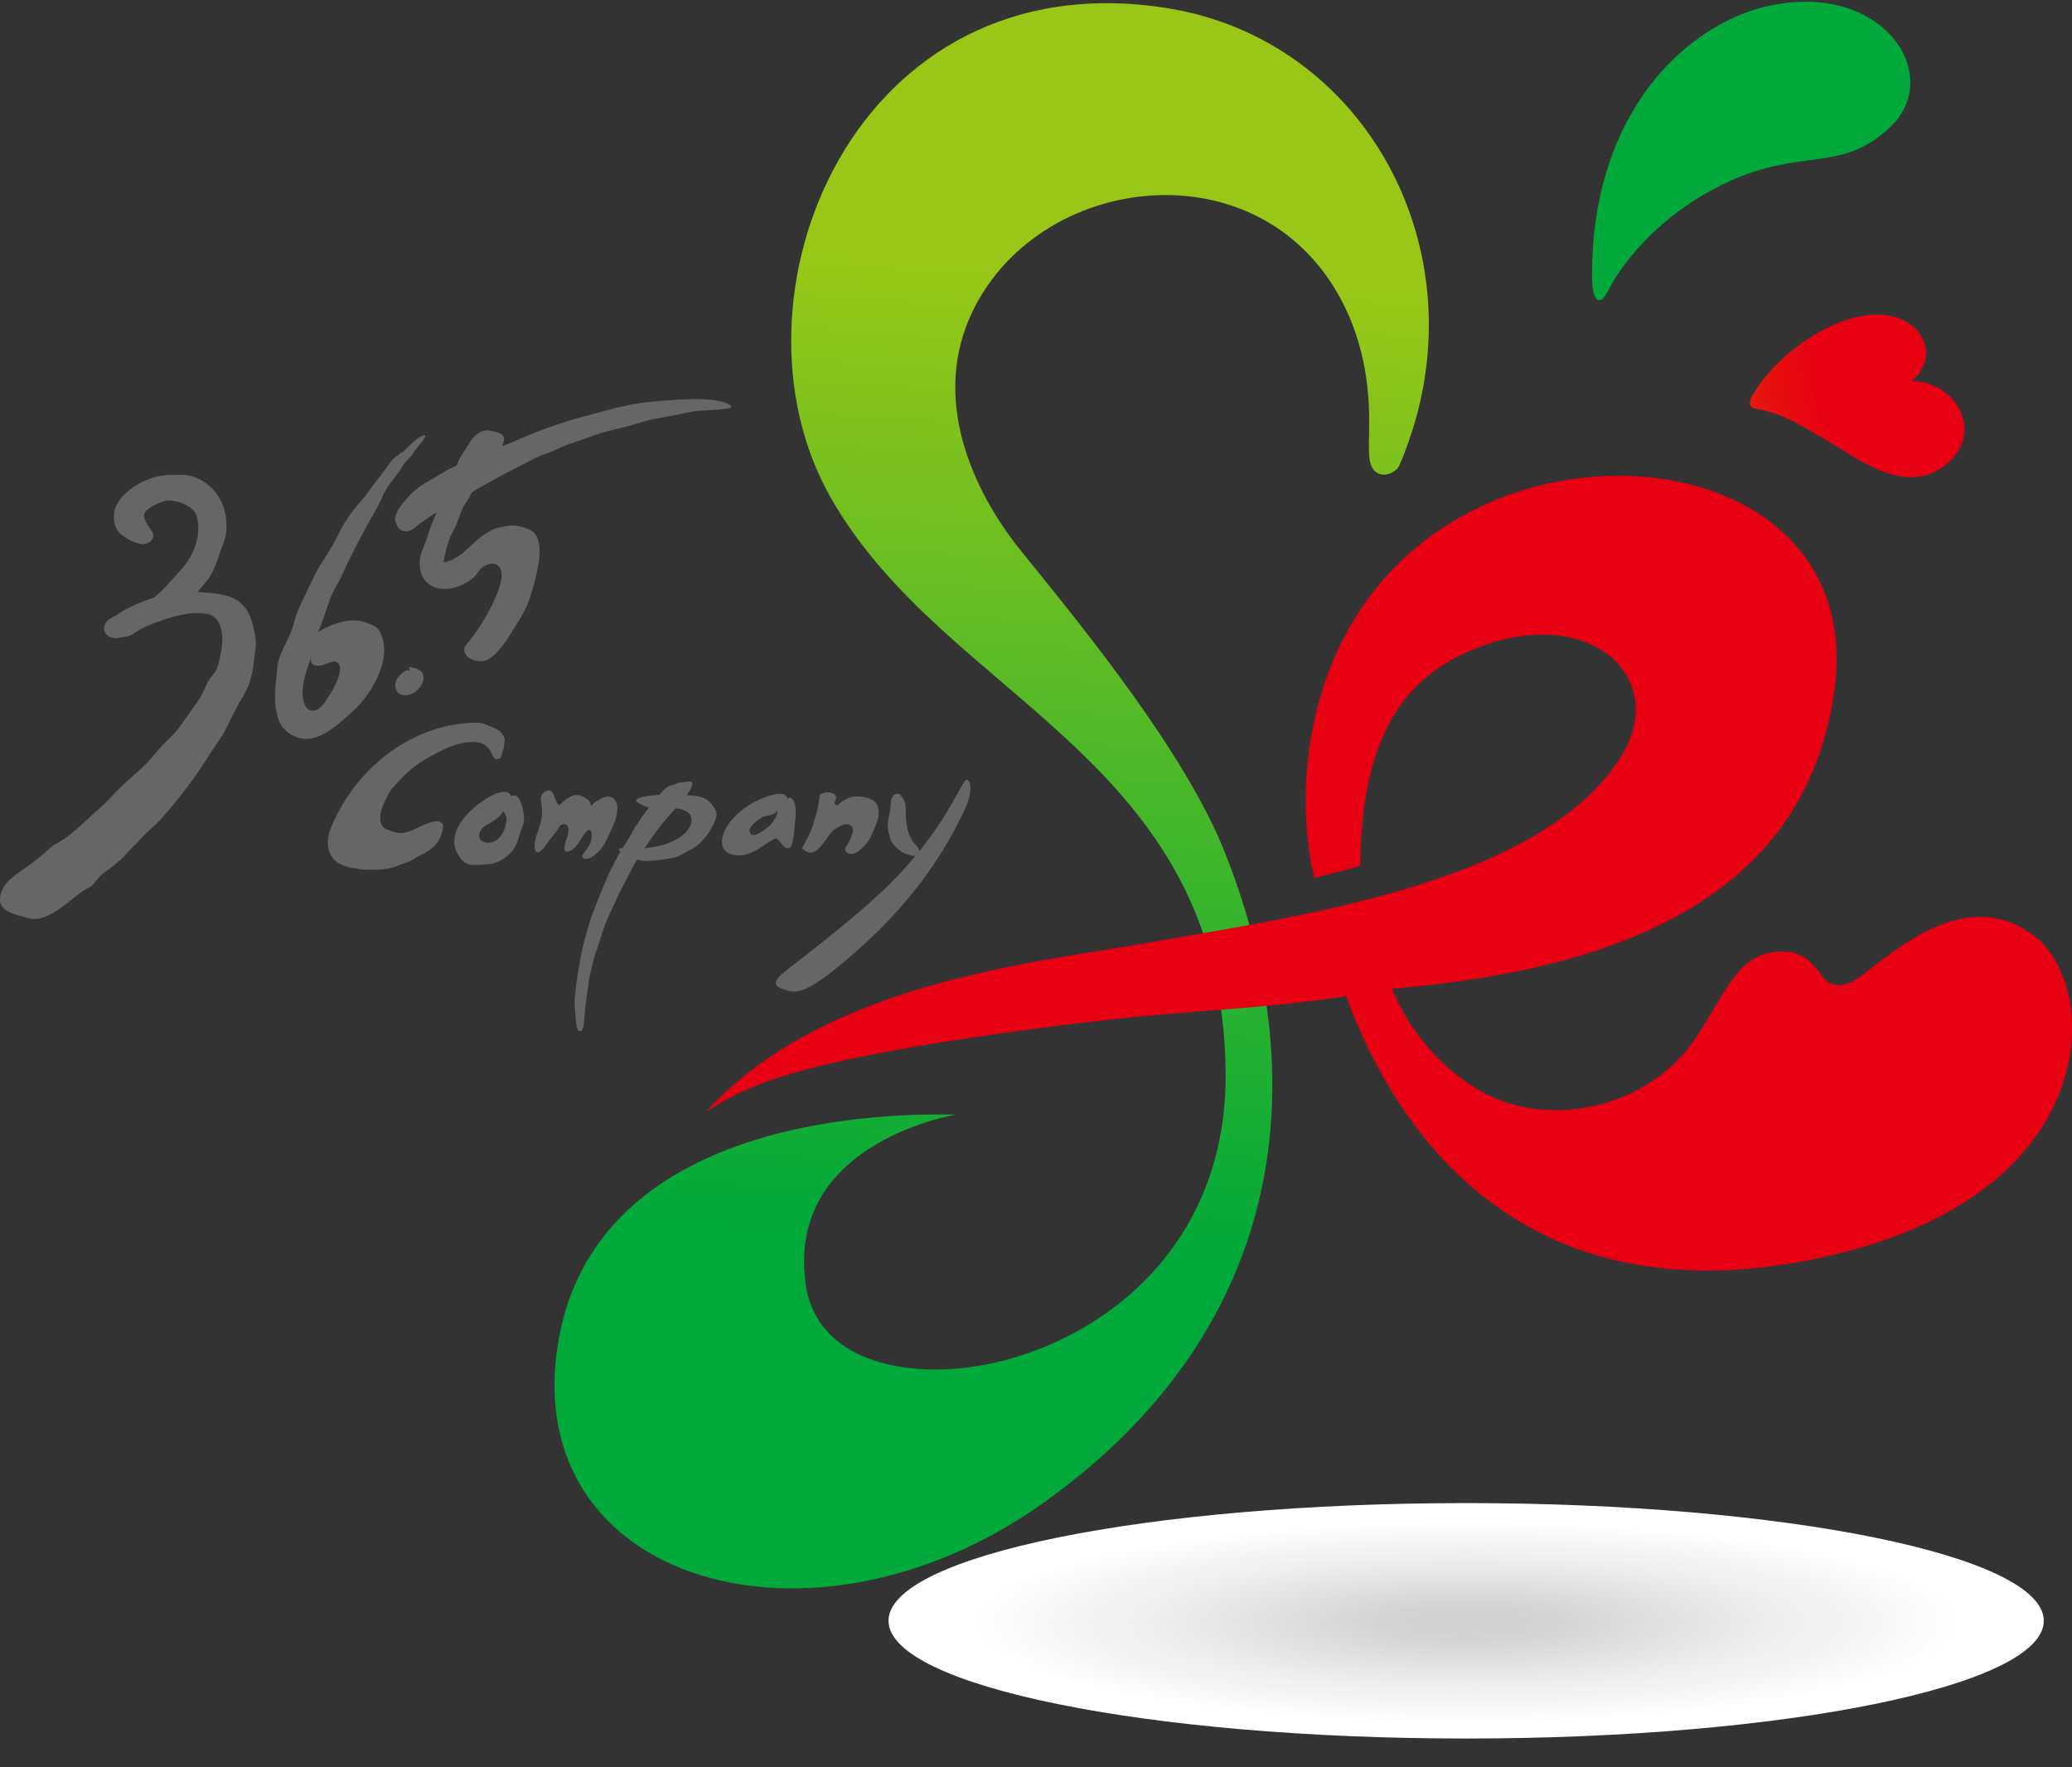 <svg width="68" height="58" viewBox="0 0 68 58" fill="none" xmlns="http://www.w3.org/2000/svg">
<rect x="0" y="0" width="68" height="58" fill="#333333" stroke="none"/>
<g style="mix-blend-mode:darken" clip-path="url(#clip0_239_100)">
<path d="M48.117 49.329C37.648 49.329 29.16 51.057 29.16 53.192C29.16 55.328 37.648 57.056 48.117 57.056C58.586 57.056 67.074 55.328 67.074 53.192C67.074 51.057 58.586 49.329 48.117 49.329Z" fill="url(#paint0_radial_239_100)"/>
<path d="M46.147 14.718C48.586 8.223 44.808 1.272 38.25 0.258C28.039 -1.327 23.553 9.76 27.246 16.302C31.042 23.022 40.157 24.797 40.223 35.244C40.264 42.088 34.328 45.102 30.4 44.94C28.113 44.848 26.515 43.812 26.408 41.823C26.032 37.442 31.37 36.581 31.37 36.581C27.047 36.482 19.363 37.504 18.308 44.117C17.061 51.924 26.622 54.751 34.243 49.322C41.983 43.812 43.285 35.824 40.227 28.046C38.914 24.701 35.572 20.632 33.513 18.085C31.875 16.056 30.555 13.046 31.916 10.223C34.188 5.499 41.817 4.716 44.273 10.373C45.004 12.057 44.937 13.689 44.93 14.237C44.923 14.656 44.912 14.994 44.974 15.2C45.162 15.817 45.793 15.553 45.915 15.291C46.037 15.023 46.048 14.99 46.147 14.718Z" fill="url(#paint1_linear_239_100)"/>
<path d="M58.147 0.169C55.465 0.71 52.219 3.577 52.249 9.098C52.252 9.767 52.429 9.951 52.596 9.807C52.654 9.756 52.769 9.557 52.769 9.557C52.769 9.557 53.625 7.686 56.033 6.319C58.948 4.665 60.32 5.834 62.061 4.143C63.787 2.463 61.821 -0.573 58.144 0.173L58.147 0.169Z" fill="url(#paint2_linear_239_100)"/>
<path d="M62.743 12.505C62.743 12.505 63.669 11.785 62.924 10.851C61.648 9.462 58.645 11.042 57.513 12.972C57.513 12.972 57.398 13.156 57.439 13.288C57.465 13.366 57.542 13.402 57.705 13.432C58.516 13.582 58.951 13.873 59.918 14.435C60.884 14.998 62.544 16.339 63.872 15.24C65.141 14.193 64.208 12.524 62.743 12.505Z" fill="url(#paint3_linear_239_100)"/>
<path d="M26.862 26.128L26.918 26.084L26.922 26.058L26.862 26.128Z" fill="#666666"/>
<path d="M9.845 21.011L9.886 20.897C9.868 20.938 9.857 20.974 9.845 21.011Z" fill="#666666"/>
<path d="M12.549 20.945C12.476 20.739 12.454 20.621 12.24 20.522C12.07 20.441 11.834 20.364 11.616 20.36C11.24 20.353 10.742 20.537 10.439 20.746C10.58 20.393 10.709 20.033 10.827 19.673C10.926 19.379 11.1 19.147 11.229 18.864C11.454 18.368 11.694 17.901 11.952 17.416C12.169 17.015 12.406 16.652 12.575 16.247C12.738 15.872 13.033 15.63 13.228 15.266C13.295 15.145 13.494 15.008 13.549 14.891C13.601 14.781 13.966 14.391 13.966 14.292C13.789 14.222 13.302 14.759 13.191 14.869L13.213 14.81C13.154 14.887 12.948 15.008 12.885 15.082C12.704 15.299 12.553 15.538 12.376 15.755C12.169 16.016 12.055 16.21 11.834 16.457C11.62 16.692 11.332 17.089 11.192 17.368C10.993 17.765 10.823 18.074 10.576 18.445C10.373 18.75 10.251 19.044 10.093 19.364C9.916 19.724 9.739 20.066 9.646 20.449C9.558 20.827 9.311 21.191 9.178 21.562C9.078 21.842 9.089 22.106 9.056 22.386C9.004 22.82 9.004 23.195 9.137 23.606C9.274 24.021 9.746 24.323 10.236 24.231C10.709 24.143 11.185 23.694 11.524 23.397C12.181 22.827 12.815 21.709 12.546 20.945H12.549ZM10.79 22.849C10.694 22.996 10.543 23.279 10.329 23.316C10.056 23.363 9.982 23.121 9.952 22.952C9.875 22.551 10.019 22.117 10.163 21.713L10.218 21.562C10.229 21.526 10.24 21.489 10.259 21.448L10.218 21.562C10.166 21.754 10.251 21.864 10.495 21.849C10.653 21.838 10.882 21.676 11.015 21.717C11.395 21.842 10.923 22.65 10.793 22.845L10.79 22.849Z" fill="#666666"/>
<path d="M27.382 27.227C27.541 27.102 27.895 26.911 27.987 27.201C28.017 27.293 27.932 27.484 27.895 27.569C27.862 27.657 27.729 27.797 27.736 27.885C27.751 27.999 27.906 28.035 27.995 28.017C28.142 27.988 28.242 27.885 28.345 27.782C28.574 27.561 28.666 27.264 28.784 26.962C28.865 26.749 28.876 26.448 28.695 26.297C28.544 26.172 28.234 26.124 28.043 26.142C27.858 26.157 27.6 26.297 27.489 26.436C27.342 26.381 27.393 26.356 27.43 26.238C27.456 26.146 27.434 26.084 27.327 26.032C27.22 25.984 27.024 25.995 26.917 26.076C26.888 26.179 26.881 26.293 26.862 26.403C26.822 26.631 26.74 26.859 26.678 27.083C26.6 27.341 26.445 27.602 26.32 27.837C26.785 28.326 27.091 27.451 27.382 27.223V27.227Z" fill="#666666"/>
<path d="M7.82 19.728C7.51 19.497 6.994 19.464 6.61 19.438L6.481 19.43C6.573 19.32 6.669 19.206 6.762 19.096C6.994 18.828 7.127 18.405 7.237 18.085C7.311 17.876 7.403 17.688 7.426 17.464C7.466 17.001 7.37 16.523 7.064 16.148C6.835 15.865 6.481 15.633 6.094 15.589C6.002 15.578 5.843 15.597 5.743 15.589C5.633 15.589 5.515 15.586 5.4 15.597C4.781 15.663 4.106 16.064 3.844 16.538C3.678 16.843 3.692 17.332 3.995 17.556C4.165 17.681 4.475 17.865 4.7 17.857C4.888 17.857 5.083 17.692 5.02 17.501C4.991 17.416 4.888 17.31 4.843 17.225C4.795 17.133 4.736 17.045 4.729 16.935C4.711 16.718 5.172 16.505 5.397 16.446C5.699 16.369 6.205 16.549 6.385 16.795C6.455 16.89 6.492 17.078 6.503 17.192C6.544 17.721 6.323 18.287 5.946 18.692C5.703 18.953 5.489 19.221 5.245 19.445C5.179 19.508 5.113 19.563 5.046 19.618C4.792 19.703 4.556 19.783 4.312 19.905C4.168 19.974 4.028 20.044 3.895 20.14C3.707 20.28 3.479 20.309 3.423 20.552C3.386 20.728 3.475 20.857 3.652 20.919C3.792 20.967 3.895 20.934 4.024 20.908C4.106 20.893 4.157 20.904 4.231 20.871C4.397 20.805 4.541 20.673 4.703 20.599C4.895 20.511 5.094 20.438 5.293 20.368C5.729 20.213 6.337 20.052 6.81 20.151C7.403 20.272 7.33 21.162 7.219 21.566C7.186 21.695 7.167 21.864 7.09 22.003C7.02 22.128 6.902 22.228 6.835 22.356C6.751 22.511 6.695 22.672 6.607 22.827C6.407 23.161 6.16 23.466 5.943 23.79C5.773 24.04 5.552 24.238 5.334 24.455C5.161 24.628 5.009 24.849 4.836 25.025C4.556 25.315 4.238 25.565 3.947 25.845C3.718 26.065 3.53 26.308 3.279 26.514C2.896 26.841 2.564 27.205 2.151 27.502C1.999 27.613 1.815 27.679 1.675 27.804C1.376 28.076 1.062 28.333 0.716 28.565C0.358 28.804 0.007 29.083 -4.70767e-05 29.517C-0.007 29.939 0.531 30.013 0.907 30.127C1.276 30.237 1.627 30.042 1.933 29.837C2.213 29.653 2.453 29.425 2.73 29.237C2.815 29.179 2.918 29.145 2.999 29.079C3.117 28.98 3.191 28.844 3.301 28.738C3.416 28.627 3.556 28.55 3.674 28.454C3.84 28.319 4.017 28.183 4.15 28.017C4.279 27.859 4.438 27.738 4.57 27.58C4.799 27.311 5.094 27.105 5.323 26.837C5.666 26.44 5.998 26.04 6.304 25.62C6.621 25.187 6.883 24.735 7.186 24.301C7.433 23.952 7.577 23.566 7.78 23.198C7.868 23.029 7.979 22.86 8.067 22.687C8.281 22.287 8.318 21.838 8.37 21.404C8.388 21.243 8.411 21.081 8.381 20.908C8.296 20.449 8.222 20.03 7.82 19.724V19.728Z" fill="#666666"/>
<path d="M14.029 27.028C13.737 27.113 13.427 27.374 13.088 27.333C12.97 27.319 12.837 27.275 12.719 27.23C12.465 27.135 12.457 26.889 12.49 26.701C12.524 26.495 12.653 26.231 12.756 26.047C12.845 25.892 12.992 25.742 13.117 25.606C13.361 25.337 13.645 25.099 13.981 24.907C14.416 24.657 15.006 24.323 15.593 24.352C15.792 24.363 15.954 24.444 16.069 24.606C16.124 24.68 16.198 24.929 16.297 24.918L16.415 24.885C16.46 24.841 16.474 24.713 16.497 24.654L16.541 24.529C16.548 24.481 16.533 24.448 16.548 24.396C16.574 24.319 16.574 24.238 16.53 24.165C16.504 24.121 16.467 24.055 16.404 23.996C16.264 23.893 16.072 23.841 15.917 23.768C15.762 23.694 15.523 23.72 15.36 23.727C15.002 23.75 14.648 23.816 14.313 23.922C12.59 24.466 11.402 25.815 10.853 27.186C10.735 27.477 10.698 27.844 10.904 28.135C11.114 28.429 11.52 28.491 11.893 28.532C12.162 28.561 12.575 28.546 12.83 28.484C13.025 28.436 13.199 28.352 13.379 28.293C13.553 28.234 13.638 28.146 13.804 28.065C14.132 27.899 14.39 27.708 14.479 27.396C14.508 27.293 14.586 27.124 14.516 27.028C14.409 26.885 14.15 26.984 14.021 27.021L14.029 27.028Z" fill="#666666"/>
<path d="M19.226 27.311C19.44 27.069 19.444 27.473 19.392 27.62C19.274 27.962 18.942 28.12 19.204 28.183C19.366 28.223 19.606 27.991 19.687 27.903C19.857 27.716 19.923 27.528 20.023 27.308C20.111 27.116 20.204 26.951 20.237 26.738C20.267 26.561 20.289 26.378 20.174 26.242C20.049 26.091 19.853 26.135 19.691 26.231C19.625 26.267 19.544 26.308 19.484 26.359L19.407 26.448L19.363 26.345C19.333 26.238 19.248 26.22 19.149 26.157C18.861 25.97 18.562 26.216 18.367 26.422C18.157 26.381 18.238 25.734 17.854 26.006C17.695 26.117 17.758 26.304 17.776 26.444C17.825 26.775 17.74 27.065 17.614 27.392C17.566 27.517 17.526 27.727 17.559 27.866C17.633 28.204 17.946 27.683 18.031 27.572C18.116 27.458 18.238 27.319 18.319 27.201C18.389 27.095 18.359 27.069 18.507 27.05C18.688 27.028 18.68 27.297 18.618 27.455C18.551 27.624 18.396 28.098 18.736 27.91C18.994 27.771 19.046 27.51 19.23 27.304L19.226 27.311Z" fill="#666666"/>
<path d="M25.933 27.811C26.014 27.752 26.062 27.344 26.069 27.238C26.08 26.995 26.224 26.319 25.936 26.175L25.844 26.212C25.77 25.83 24.907 26.238 24.715 26.341C24.306 26.561 23.811 27.025 23.712 27.469C23.601 27.958 24.007 28.146 24.446 28.05C24.866 27.962 25.106 27.664 25.468 27.51C25.608 27.554 25.741 27.947 25.929 27.808L25.933 27.811ZM25.121 27.208C25.021 27.282 24.675 27.543 24.601 27.3C24.553 27.135 24.878 26.9 24.988 26.834C25.154 26.738 25.394 26.793 25.505 26.606L25.486 26.591H25.516L25.505 26.606H25.508C25.541 26.701 25.427 26.881 25.372 26.958C25.305 27.058 25.213 27.142 25.121 27.212V27.208Z" fill="#666666"/>
<path d="M23.21 26.249C23.004 26.12 22.767 26.109 22.535 26.098L22.609 25.992C22.66 25.885 22.867 25.595 22.539 25.654C22.288 25.698 22.354 25.635 22.144 25.742L22.111 25.756C21.897 25.775 21.768 25.94 21.635 26.084C21.34 26.109 20.842 26.161 20.875 26.278C20.89 26.337 21.082 26.418 21.13 26.444C21.185 26.47 21.24 26.481 21.299 26.492C21.133 26.712 20.975 26.944 20.846 27.146C20.739 27.304 20.72 27.381 20.617 27.547C20.558 27.646 20.491 27.738 20.429 27.83C20.377 27.837 20.329 27.848 20.3 27.87L20.359 27.955C20.329 28.002 20.296 28.047 20.274 28.098C20.178 28.3 20.064 28.491 19.971 28.693C19.828 29.009 19.44 29.98 19.389 30.142C19.326 30.329 19.245 30.623 19.193 30.814C19.001 31.494 18.857 32.674 18.857 32.862C18.857 33.049 18.876 33.233 18.894 33.424C18.902 33.49 18.909 33.821 19.016 33.84C19.149 33.869 19.167 33.564 19.171 33.498C19.189 33.137 19.322 32.141 19.363 31.983C19.414 31.796 19.477 31.483 19.54 31.299C19.65 30.991 19.728 30.715 19.838 30.403C19.971 30.02 20.108 29.811 20.266 29.436C20.344 29.256 20.654 28.697 20.72 28.546C20.739 28.499 20.816 28.37 20.916 28.204C20.975 28.219 21.026 28.234 21.052 28.241C21.27 28.274 21.502 28.245 21.72 28.212C21.938 28.179 22.166 28.168 22.362 28.05C22.583 27.918 22.826 27.83 23.007 27.638C23.218 27.414 23.424 27.12 23.505 26.811C23.542 26.679 23.505 26.617 23.439 26.51C23.38 26.425 23.302 26.315 23.21 26.256V26.249ZM22.55 27.267C22.34 27.524 21.941 27.697 21.613 27.763C21.458 27.797 21.307 27.815 21.152 27.841C21.377 27.502 21.657 27.113 21.901 26.834C21.997 26.723 22.081 26.628 22.174 26.528C22.284 26.539 22.387 26.558 22.48 26.606C22.62 26.679 22.679 26.72 22.697 26.9C22.712 27.036 22.627 27.168 22.546 27.267H22.55Z" fill="#666666"/>
<path d="M31.75 25.584C31.702 25.547 31.621 25.712 31.547 25.826C31.337 26.168 31.016 26.881 30.178 27.925C30.149 27.815 29.994 27.672 29.946 27.594C29.846 27.433 29.787 27.275 29.762 27.098C29.736 26.922 29.721 26.738 29.725 26.558C29.728 26.429 29.695 26.22 29.573 26.131L29.566 26.095C29.492 26.025 29.385 26.047 29.33 26.095C29.219 26.194 29.238 26.436 29.216 26.569C29.186 26.745 29.131 26.925 29.134 27.105C29.134 27.23 29.179 27.366 29.212 27.491C29.238 27.594 29.286 27.697 29.378 27.774C29.474 27.855 29.544 27.947 29.666 27.995C29.758 28.032 29.924 28.102 30.046 28.083C29.931 28.223 29.817 28.363 29.68 28.51C28.566 29.763 26.353 31.413 25.84 31.818C25.324 32.218 25.364 32.358 25.759 32.483C26.15 32.604 26.456 32.667 28.065 31.252C30.415 29.212 31.318 27.264 31.613 26.672C31.901 26.084 31.901 25.687 31.746 25.584H31.75Z" fill="#666666"/>
<path d="M16.784 26.139C16.6 25.712 15.818 26.297 15.641 26.436C15.194 26.789 14.652 27.444 15.043 28.065C15.087 28.135 15.154 28.238 15.22 28.285C15.386 28.41 15.589 28.388 15.774 28.381C15.98 28.37 16.194 28.359 16.378 28.267C16.64 28.135 16.887 27.918 16.98 27.624C17.028 27.473 17.072 27.311 17.135 27.164C17.16 27.102 17.186 27.036 17.194 26.966C17.205 26.845 17.194 26.72 17.168 26.598C17.138 26.433 17.013 25.97 16.788 26.135L16.784 26.139ZM16.618 26.955L16.603 27.039C16.541 27.374 16.297 27.73 15.914 27.642C15.744 27.598 15.692 27.48 15.744 27.319C15.803 27.139 15.984 27.069 16.142 26.98C16.253 26.914 16.467 26.749 16.511 26.62C16.552 26.657 16.578 26.716 16.6 26.764C16.626 26.826 16.626 26.889 16.618 26.955Z" fill="#666666"/>
<path d="M17.382 17.379C17.197 17.302 16.921 17.221 16.718 17.254C16.493 17.291 16.308 17.302 16.113 17.409C15.784 17.585 15.663 17.718 15.253 18.093C15.084 18.247 14.785 18.431 14.556 18.456C14.6 18.181 14.711 17.666 14.899 17.379C15.036 17.163 15.113 16.733 15.283 16.505C15.386 16.369 15.419 16.262 15.493 16.144C16.02 15.843 16.53 15.56 17.079 15.284C17.385 15.126 17.596 14.998 17.924 14.887C18.193 14.799 18.477 14.634 18.758 14.545C19.001 14.468 19.245 14.376 19.484 14.292C20.082 14.09 20.447 14.049 20.912 13.899C21.332 13.759 21.724 13.704 22.174 13.619C22.417 13.571 22.649 13.509 22.915 13.483C23.062 13.468 24.088 13.446 24.003 13.336C23.852 13.138 23.188 13.108 23.037 13.101C22.509 13.09 21.904 13.134 21.473 13.174C20.62 13.252 20.104 13.417 19.282 13.634C18.47 13.847 17.633 14.141 16.873 14.487C16.751 14.542 16.614 14.593 16.478 14.641C16.611 14.329 16.567 14.229 16.105 14.137H16.076C15.818 14.064 15.548 14.303 15.423 14.509C15.32 14.678 15.205 14.843 15.098 15.023C15.058 15.097 15.021 15.181 14.98 15.277C14.792 15.365 14.626 15.453 14.442 15.567C14.099 15.777 13.73 15.946 13.453 16.251C13.283 16.438 12.948 16.777 12.966 17.067C13.021 17.232 13.058 17.405 13.294 17.435C13.512 17.46 13.641 17.28 13.796 17.174C13.977 17.052 14.139 16.913 14.327 16.817C14.287 16.913 14.25 17.012 14.217 17.085C14.121 17.313 14.088 17.42 14.01 17.663C13.885 18.048 13.752 18.166 13.778 18.581C13.837 19.416 14.792 19.563 15.526 18.971C15.685 18.846 15.674 18.717 15.858 18.6C16.032 18.493 16.297 18.423 16.415 18.648C16.578 18.945 16.29 19.548 16.164 19.824C16.076 20.015 15.696 20.713 15.301 21.154C15.106 21.371 15.357 21.742 15.854 21.695C16.161 21.665 16.533 21.162 16.666 20.949C16.917 20.537 17.245 20.081 17.393 19.618C17.518 19.214 17.603 18.916 17.673 18.493C17.739 18.126 17.754 17.541 17.378 17.379H17.382Z" fill="#666666"/>
<path d="M13.025 22.276C12.911 22.485 12.963 22.893 13.409 22.805C13.855 22.717 14.242 21.934 13.42 21.897L13.464 22.066C13.401 21.827 13.047 22.228 13.025 22.276Z" fill="#666666"/>
<path d="M12.992 16.615L12.97 16.516L12.951 16.457L12.992 16.615Z" fill="#666666"/>
<path d="M66.845 30.788C64.75 29.072 62.511 30.913 61.146 31.98C60.464 32.513 60.08 32.354 59.851 32.09C59.626 31.825 59.324 31.299 58.689 31.241C57.085 31.09 56.708 32.487 55.642 34.078C54.093 36.39 50.766 37.093 48.53 35.773C46.855 34.784 46.037 33.306 45.682 32.45C53.499 31.796 59.287 29.248 60.202 22.669C61.105 16.188 53.639 14.071 48.357 16.74C43.001 19.445 42.329 25.455 43.133 28.818C43.502 28.712 44.152 28.561 44.642 28.414C44.679 23.761 46.38 22.033 48.641 21.202C52.285 19.868 54.857 22.331 53.134 24.937C50.463 28.965 42.864 30.028 37.685 30.939C33.838 31.616 27.054 32.248 23.173 36.482C24.549 35.615 26.032 34.891 32.668 33.942C39.046 33.031 40.157 33.281 44.178 32.696C45.542 36.413 49.36 43.275 59.291 41.371C65.713 40.136 67.804 36.754 67.993 34.108C68.103 32.553 67.502 31.325 66.853 30.788H66.845Z" fill="url(#paint4_linear_239_100)"/>
</g>
<defs>
<radialGradient id="paint0_radial_239_100" cx="0" cy="0" r="1" gradientUnits="userSpaceOnUse" gradientTransform="translate(48.134 53.239) scale(18.946 3.863)">
<stop stop-color="#D1D1D2"/>
<stop offset="0.1" stop-color="#D1D1D2"/>
<stop offset="0.52" stop-color="#ECECED"/>
<stop offset="0.86" stop-color="white"/>
<stop offset="1" stop-color="white"/>
</radialGradient>
<linearGradient id="paint1_linear_239_100" x1="33.29" y1="6.001" x2="30.761" y2="42.309" gradientUnits="userSpaceOnUse">
<stop stop-color="#9AC717"/>
<stop offset="0.07" stop-color="#9AC717"/>
<stop offset="0.96" stop-color="#00A93A"/>
<stop offset="1" stop-color="#00A93A"/>
</linearGradient>
<linearGradient id="paint2_linear_239_100" x1="47.313" y1="138.981" x2="54.062" y2="42.136" gradientUnits="userSpaceOnUse">
<stop stop-color="#9AC717"/>
<stop offset="0.07" stop-color="#9AC717"/>
<stop offset="0.96" stop-color="#00A93A"/>
<stop offset="1" stop-color="#00A93A"/>
</linearGradient>
<linearGradient id="paint3_linear_239_100" x1="31.373" y1="19.229" x2="63.255" y2="13.628" gradientUnits="userSpaceOnUse">
<stop stop-color="#F5A500"/>
<stop offset="0.25" stop-color="#F5A500"/>
<stop offset="0.33" stop-color="#F39901"/>
<stop offset="0.47" stop-color="#F17A04"/>
<stop offset="0.66" stop-color="#EC480A"/>
<stop offset="0.89" stop-color="#E60411"/>
<stop offset="0.9" stop-color="#E60012"/>
<stop offset="1" stop-color="#E60012"/>
</linearGradient>
<linearGradient id="paint4_linear_239_100" x1="161.032" y1="10.383" x2="65.286" y2="26.876" gradientUnits="userSpaceOnUse">
<stop stop-color="#F5A500"/>
<stop offset="0.25" stop-color="#F5A500"/>
<stop offset="0.33" stop-color="#F39901"/>
<stop offset="0.47" stop-color="#F17A04"/>
<stop offset="0.66" stop-color="#EC480A"/>
<stop offset="0.89" stop-color="#E60411"/>
<stop offset="0.9" stop-color="#E60012"/>
<stop offset="1" stop-color="#E60012"/>
</linearGradient>
<clipPath id="clip0_239_100">
<rect width="68" height="57" fill="white" transform="translate(0 0.056)"/>
</clipPath>
</defs>
</svg>
